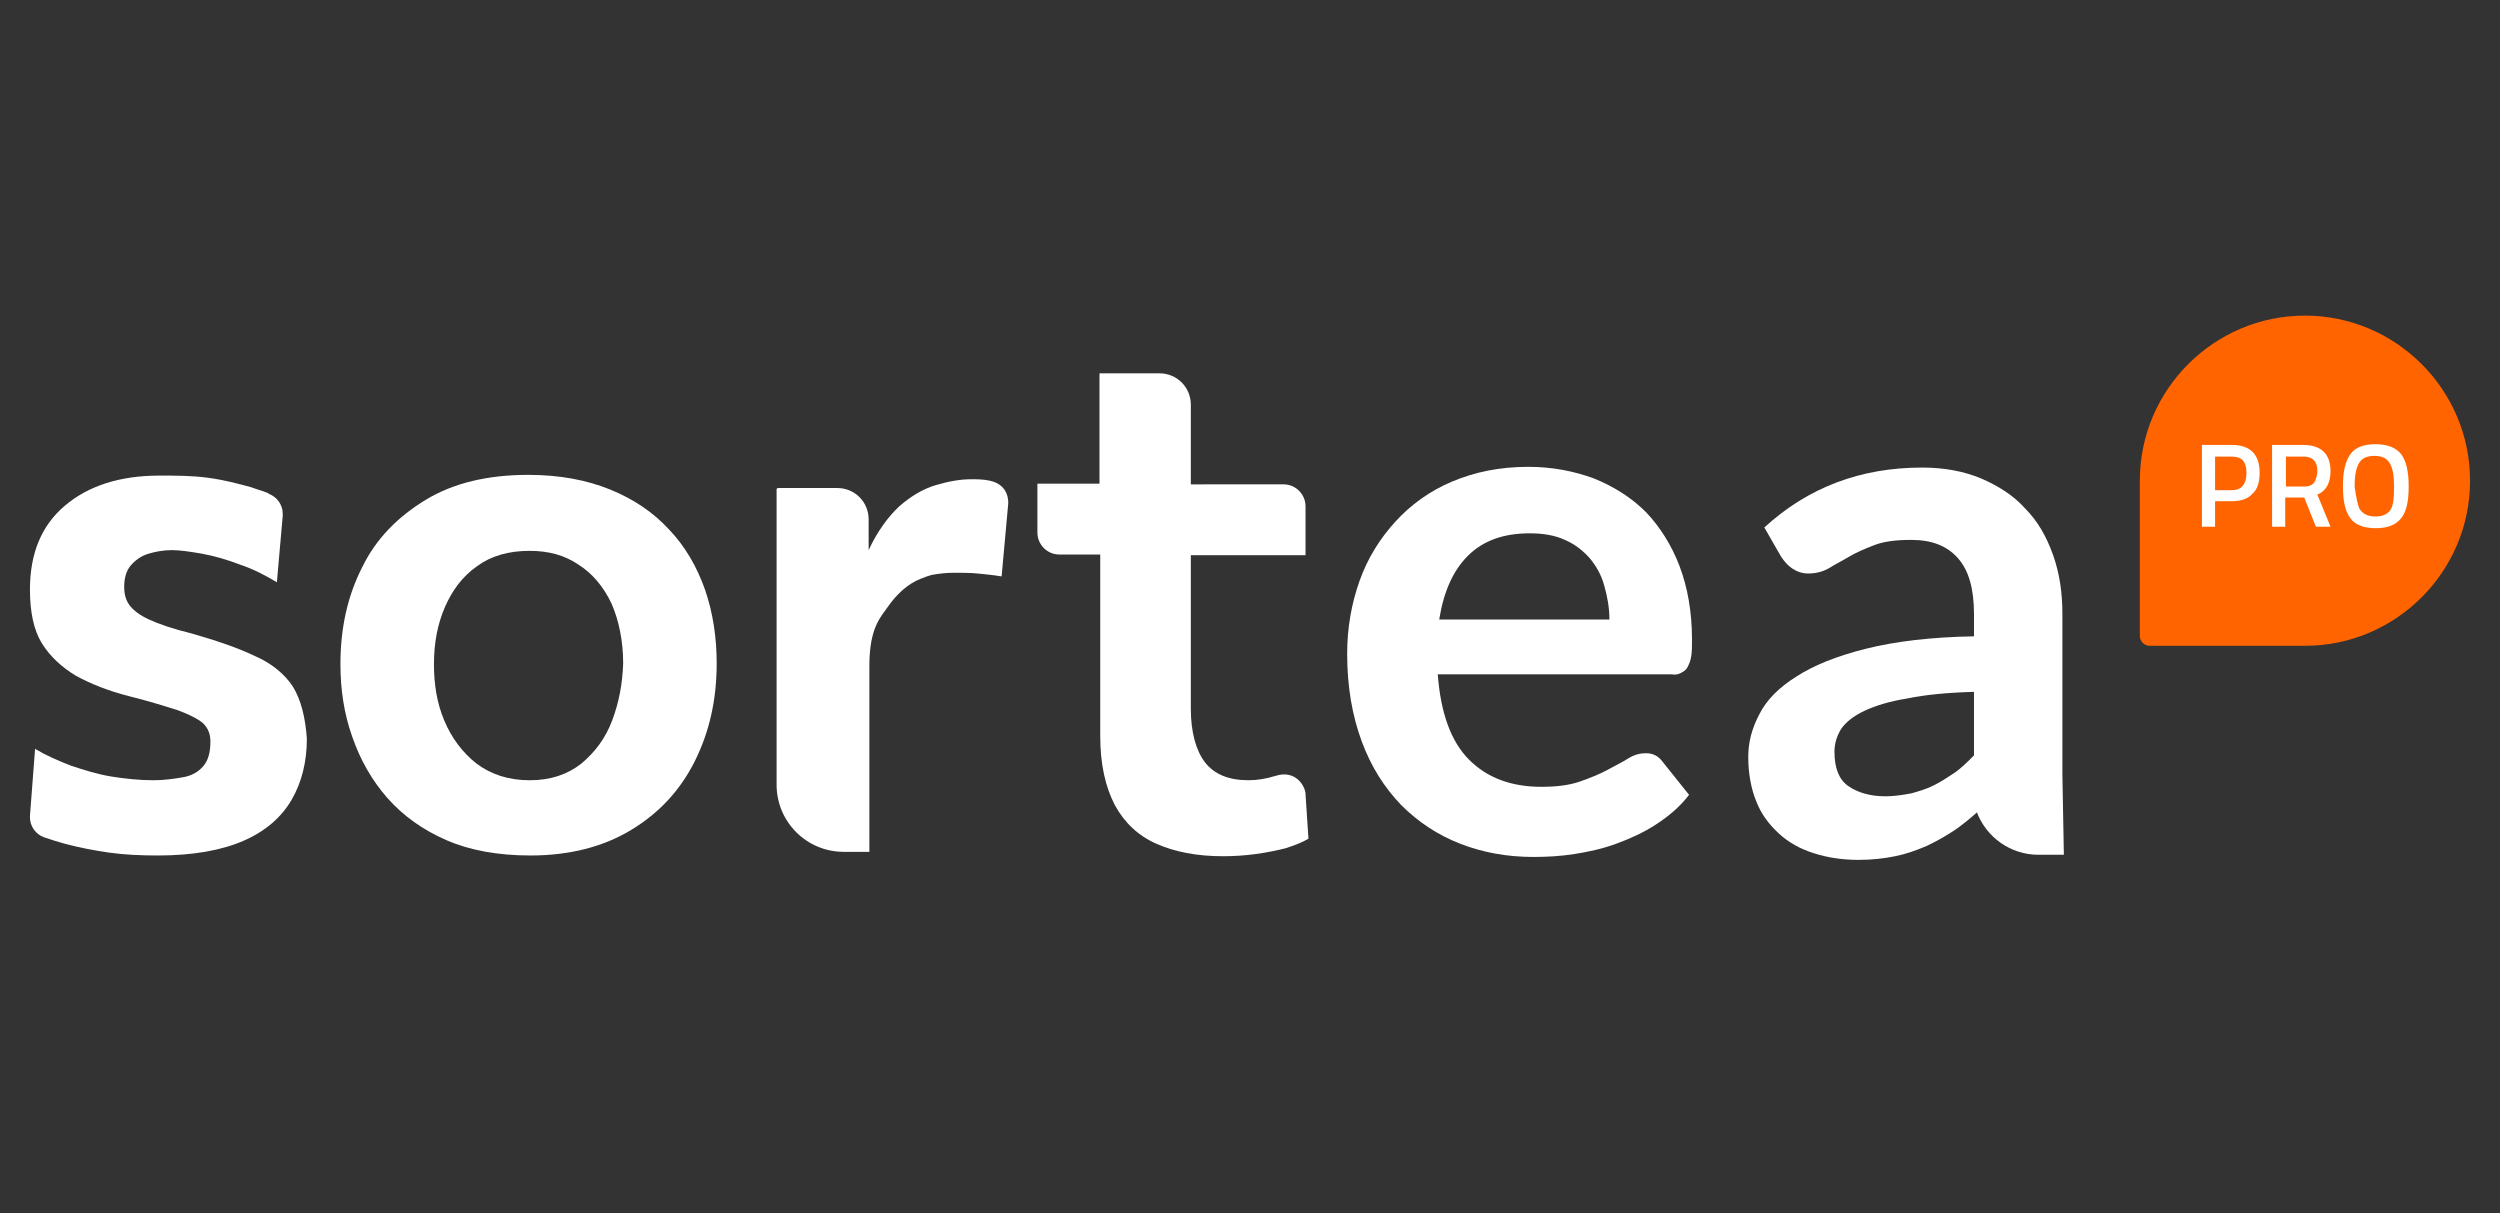 <?xml version="1.0" encoding="utf-8"?>
<!-- Generator: Adobe Illustrator 28.0.0, SVG Export Plug-In . SVG Version: 6.00 Build 0)  -->
<!DOCTYPE svg PUBLIC "-//W3C//DTD SVG 1.1//EN" "http://www.w3.org/Graphics/SVG/1.1/DTD/svg11.dtd">
<svg version="1.1" id="Layer_1" xmlns="http://www.w3.org/2000/svg" xmlns:xlink="http://www.w3.org/1999/xlink" x="0px" y="0px"
	 viewBox="0 0 342.2 166.1" style="enable-background:new 0 0 342.2 166.1;" xml:space="preserve">
<rect x="0" y="0" width="342.2" height="166.1" fill="#333333" stroke="none"/>
<g>
	<path style="fill:#FFFFFF;" d="M230.1,92.1c0.4-0.2,0.7-0.4,0.9-0.8s0.4-0.8,0.5-1.5c0.1-0.6,0.1-1.4,0.1-2.3c0-3.7-0.6-7.1-1.7-10
		c-1.1-2.9-2.7-5.4-4.6-7.4c-2-2-4.4-3.5-7.1-4.6c-2.7-1-5.7-1.6-9-1.6c-3.9,0-7.3,0.7-10.4,2c-3.1,1.3-5.7,3.2-7.8,5.5
		s-3.8,5-4.9,8.1c-1.1,3.1-1.7,6.4-1.7,10c0,4.5,0.7,8.5,2,12s3.1,6.3,5.4,8.7c2.3,2.3,5,4.1,8.1,5.3c3.1,1.2,6.4,1.8,10,1.8
		c1.8,0,3.7-0.1,5.6-0.4c1.9-0.3,3.8-0.7,5.7-1.4c1.9-0.7,3.7-1.5,5.4-2.6s3.3-2.4,4.6-4.1l-3.6-4.5c-0.3-0.4-0.6-0.7-1-0.9
		c-0.4-0.2-0.8-0.3-1.3-0.3c-0.8,0-1.6,0.2-2.4,0.7c-0.8,0.5-1.8,1-2.9,1.6c-1.1,0.6-2.4,1.1-3.8,1.6c-1.5,0.5-3.2,0.7-5.2,0.7
		c-4.1,0-7.4-1.2-9.9-3.7s-3.9-6.4-4.3-11.7h32C229.3,92.4,229.8,92.3,230.1,92.1z M197,84.8c0.6-3.8,1.9-6.7,3.9-8.7
		c2.1-2.1,4.9-3.1,8.5-3.1c1.9,0,3.5,0.3,4.8,0.9c1.4,0.6,2.5,1.5,3.4,2.5c0.9,1.1,1.6,2.3,2,3.8c0.4,1.4,0.7,3,0.7,4.6H197z"/>
	<path style="fill:#FFFFFF;" d="M282.3,106V84c0-2.9-0.4-5.6-1.3-8.1s-2.1-4.6-3.8-6.3c-1.6-1.8-3.7-3.1-6-4.1c-2.4-1-5.1-1.5-8.1-1.5
		c-8.4,0-15.6,2.7-21.6,8.2l2.3,4c0.4,0.6,0.9,1.2,1.5,1.6c0.6,0.4,1.3,0.7,2.2,0.7c1,0,1.9-0.2,2.8-0.7c0.8-0.5,1.8-1,2.8-1.6
		s2.2-1.1,3.5-1.6c1.3-0.5,3-0.7,5-0.7c2.8,0,4.9,0.8,6.4,2.5c1.5,1.7,2.2,4.2,2.2,7.7v3c-5.9,0.1-10.8,0.7-14.8,1.7
		c-4,1-7.2,2.3-9.5,3.8c-2.4,1.5-4.1,3.2-5.1,5.2c-1,1.9-1.5,3.8-1.5,5.8c0,2.3,0.4,4.4,1.1,6.1c0.7,1.8,1.8,3.2,3.1,4.4
		c1.3,1.2,2.9,2.1,4.8,2.7c1.9,0.6,3.9,0.9,6.1,0.9c1.9,0,3.5-0.2,5-0.5s2.9-0.8,4.3-1.4c1.3-0.6,2.7-1.4,3.9-2.2c1-0.7,2-1.5,3-2.4
		c1.3,3.4,4.6,5.8,8.4,5.8h3.5L282.3,106L282.3,106z M264.7,107.5c-1,0.5-2,0.8-3.1,1.1c-1.1,0.2-2.3,0.4-3.5,0.4
		c-2.1,0-3.8-0.5-5.1-1.4s-1.9-2.5-1.9-4.7c0-1.1,0.3-2.1,0.9-3.1c0.6-0.9,1.7-1.8,3.2-2.5c1.5-0.7,3.4-1.3,5.9-1.7
		c2.4-0.5,5.5-0.8,9.1-0.9v8.7c-0.9,0.9-1.8,1.8-2.7,2.4C266.6,106.4,265.7,107,264.7,107.5z"/>
	<g>
		<path style="fill:#FF6400;" d="M315.5,43.2c-12.4,0-22.6,10.1-22.6,22.6V87c0,0.8,0.6,1.4,1.4,1.4h21.2c12.4,0,22.6-10.1,22.6-22.6
			S327.9,43.2,315.5,43.2z"/>
	</g>
	<g>
		<path style="fill:#FFFFFF;" d="M305.5,68.6h-2.3v3.5h-1.8V60.9h4.1c2.5,0,3.8,1.3,3.8,3.8c0,1.3-0.3,2.3-1,2.9
			C307.7,68.3,306.7,68.6,305.5,68.6z M303.2,67.1h2.3c1.3,0,2-0.8,2-2.4c0-0.8-0.2-1.3-0.5-1.7c-0.3-0.3-0.8-0.5-1.5-0.5h-2.3V67.1
			z"/>
		<path style="fill:#FFFFFF;" d="M312.8,68.1v4H311V60.9h4.2c2.5,0,3.8,1.2,3.8,3.6c0,1.6-0.6,2.7-1.8,3.2l1.8,4.4h-2l-1.6-4
			C315.4,68.1,312.8,68.1,312.8,68.1z M317.2,64.5c0-1.3-0.6-2-1.9-2h-2.4v4.1h2.5c0.7,0,1.1-0.2,1.4-0.6
			C317,65.6,317.2,65.1,317.2,64.5z"/>
		<path style="fill:#FFFFFF;" d="M328.7,70.9c-0.7,0.9-1.8,1.4-3.5,1.4s-2.9-0.5-3.5-1.4c-0.7-0.9-1-2.4-1-4.3c0-2,0.3-3.4,1-4.4
			s1.9-1.4,3.5-1.4s2.8,0.5,3.5,1.4c0.7,1,1,2.4,1,4.4S329.4,70,328.7,70.9z M323,69.7c0.4,0.6,1.1,1,2.1,1s1.7-0.3,2.1-0.9
			c0.4-0.6,0.5-1.7,0.5-3.2s-0.2-2.6-0.6-3.2c-0.4-0.7-1.1-1-2.1-1s-1.7,0.3-2.1,1s-0.6,1.7-0.6,3.2C322.5,68,322.7,69.1,323,69.7z"
			/>
	</g>
	<path style="fill:#FFFFFF;" d="M96.5,80.7c-1.1-3.1-2.7-5.9-4.9-8.2c-2.2-2.4-4.9-4.2-8.1-5.5s-6.9-2-11.2-2c-5.5,0-10.2,1.1-14,3.4
		c-3.8,2.3-6.8,5.3-8.7,9.2c-2,3.9-3,8.3-3,13.3c0,3.5,0.5,6.8,1.6,9.9c1.1,3.2,2.7,6,4.8,8.4c2.2,2.5,4.9,4.4,8.1,5.8
		s7.1,2.1,11.5,2.1c5.4,0,10-1.2,13.8-3.5s6.7-5.4,8.7-9.4s3-8.4,3-13.4C98.1,87.3,97.6,83.9,96.5,80.7z M83.8,98.6
		c-0.9,2.4-2.3,4.3-4.2,5.9c-1.9,1.5-4.2,2.3-7.1,2.3s-5.3-0.8-7.3-2.3c-1.9-1.5-3.4-3.5-4.4-5.9s-1.4-4.9-1.4-7.7
		c0-2.9,0.5-5.5,1.5-7.8c1-2.3,2.4-4.2,4.4-5.6c1.9-1.4,4.3-2.1,7.2-2.1c2.6,0,4.8,0.6,6.7,1.9c1.9,1.2,3.4,3,4.5,5.3
		c1,2.3,1.6,5.1,1.6,8.2C85.2,93.7,84.7,96.2,83.8,98.6z"/>
	<path style="fill:#FFFFFF;" d="M135.5,65.8c-0.9-0.2-1.8-0.2-2.6-0.2c-1.5,0-3.1,0.3-4.8,0.8s-3.4,1.5-5,2.9c-1.5,1.4-3,3.4-4.2,6v-4.2
		c0-2.4-1.9-4.3-4.3-4.3h-8.2v0.1h-0.1c0,3.9,0,7.8,0,11.6c0,3.9,0,7.7,0,11.4v5c0,3.9,0,7.4,0,10.6l0,0v1.9c0,5.1,4.1,9.2,9.2,9.2
		h3.5l0,0l0,0c0-3.6,0-7,0-10.3s0-6.9,0-10.6v-4.6c0-5.2,1.6-6.7,2.5-8s1.9-2.3,2.9-3s2.1-1.1,3.1-1.4c1.1-0.2,2.1-0.3,3-0.3
		c1.2,0,2.3,0,3.3,0.1c1,0.1,2.1,0.2,3.3,0.4L138,69C138,69,138.3,66.4,135.5,65.8z"/>
	<path style="fill:#FFFFFF;" d="M40.1,94c-1.1-1.7-2.9-3.2-5.2-4.2c-2.3-1.1-5.2-2.1-8.7-3.1c-2.5-0.6-4.5-1.3-5.8-1.9s-2.2-1.3-2.7-2
		S17,81.3,17,80.3c0-1.2,0.3-2.2,0.9-2.9c0.6-0.7,1.4-1.3,2.4-1.6c1-0.3,2.1-0.5,3.2-0.5s2.5,0.2,4.2,0.5c1.6,0.3,3.4,0.8,5.2,1.5
		c1.8,0.6,3.5,1.5,5,2.4l0.8-9.1l0,0c0-0.1,0-0.2,0-0.3c0-1.2-0.8-2.3-1.9-2.7l-0.1-0.1c-0.7-0.3-1.5-0.5-2.3-0.8
		c-1.8-0.5-3.7-1-5.9-1.3s-4.4-0.3-6.7-0.3c-5.4,0-9.7,1.4-12.9,4.1c-3.2,2.7-4.8,6.5-4.8,11.5c0,3,0.5,5.5,1.6,7.3s2.7,3.3,4.7,4.5
		c2,1.1,4.5,2.1,7.3,2.8c2.8,0.7,5,1.4,6.6,1.9c1.6,0.6,2.8,1.2,3.5,1.8c0.7,0.7,1,1.5,1,2.5c0,1.5-0.3,2.6-1,3.4s-1.6,1.3-2.8,1.5
		c-1.2,0.2-2.5,0.4-4,0.4c-1.9,0-3.8-0.2-5.7-0.5s-3.8-0.9-5.6-1.5c-1.8-0.7-3.4-1.4-4.9-2.3l-0.7,9.2l0,0c0,0.1,0,0.1,0,0.2
		c0,1.2,0.8,2.3,1.9,2.7l0,0c0.9,0.3,1.8,0.6,2.9,0.9c1.9,0.5,3.9,0.9,6,1.2s4.4,0.4,6.7,0.4c4.8,0,8.7-0.7,11.7-2s5.2-3.2,6.6-5.6
		s2.1-5.2,2.1-8.4C41.8,98.2,41.2,95.8,40.1,94z"/>
	<path style="fill:#FFFFFF;" d="M178.7,108.7c0-1-1.3-3.4-4.1-2.5c-1.3,0.4-2.5,0.6-3.7,0.6c-2.7,0-4.7-0.8-6-2.5c-1.2-1.6-1.9-4.1-1.9-7.3
		V76c2,0,4,0,6.1,0c3.2,0,6.4,0,9.6,0v-6.7c0-1.6-1.3-3-3-3H163c0-1.6,0-3,0-4.4c0-1.6,0-3.1,0-4.7c0,0,0-0.1,0-0.6l0,0v-1.2
		c0-2.4-1.9-4.3-4.3-4.3h-8.2v7.8l0,0c0,0.1,0,0.3,0,0.6c0,0.1,0,0.3,0,0.4c0,2,0,4.1,0,6.3H142v6.7c0,1.6,1.3,3,3,3h5.6
		c0,0.7,0,1.4,0,2c0,2.7,0,5.3,0,7.9s0,5.1,0,7.6s0,4.9,0,7.3c0,3.9,0.7,7,2,9.5c1.3,2.4,3.2,4.2,5.7,5.3c2.5,1.1,5.5,1.7,9.1,1.7
		c1.5,0,3-0.1,4.5-0.3c1.5-0.2,2.9-0.5,4.1-0.8c1.2-0.4,2.3-0.8,3.1-1.3L178.7,108.7z"/>
</g>
</svg>
